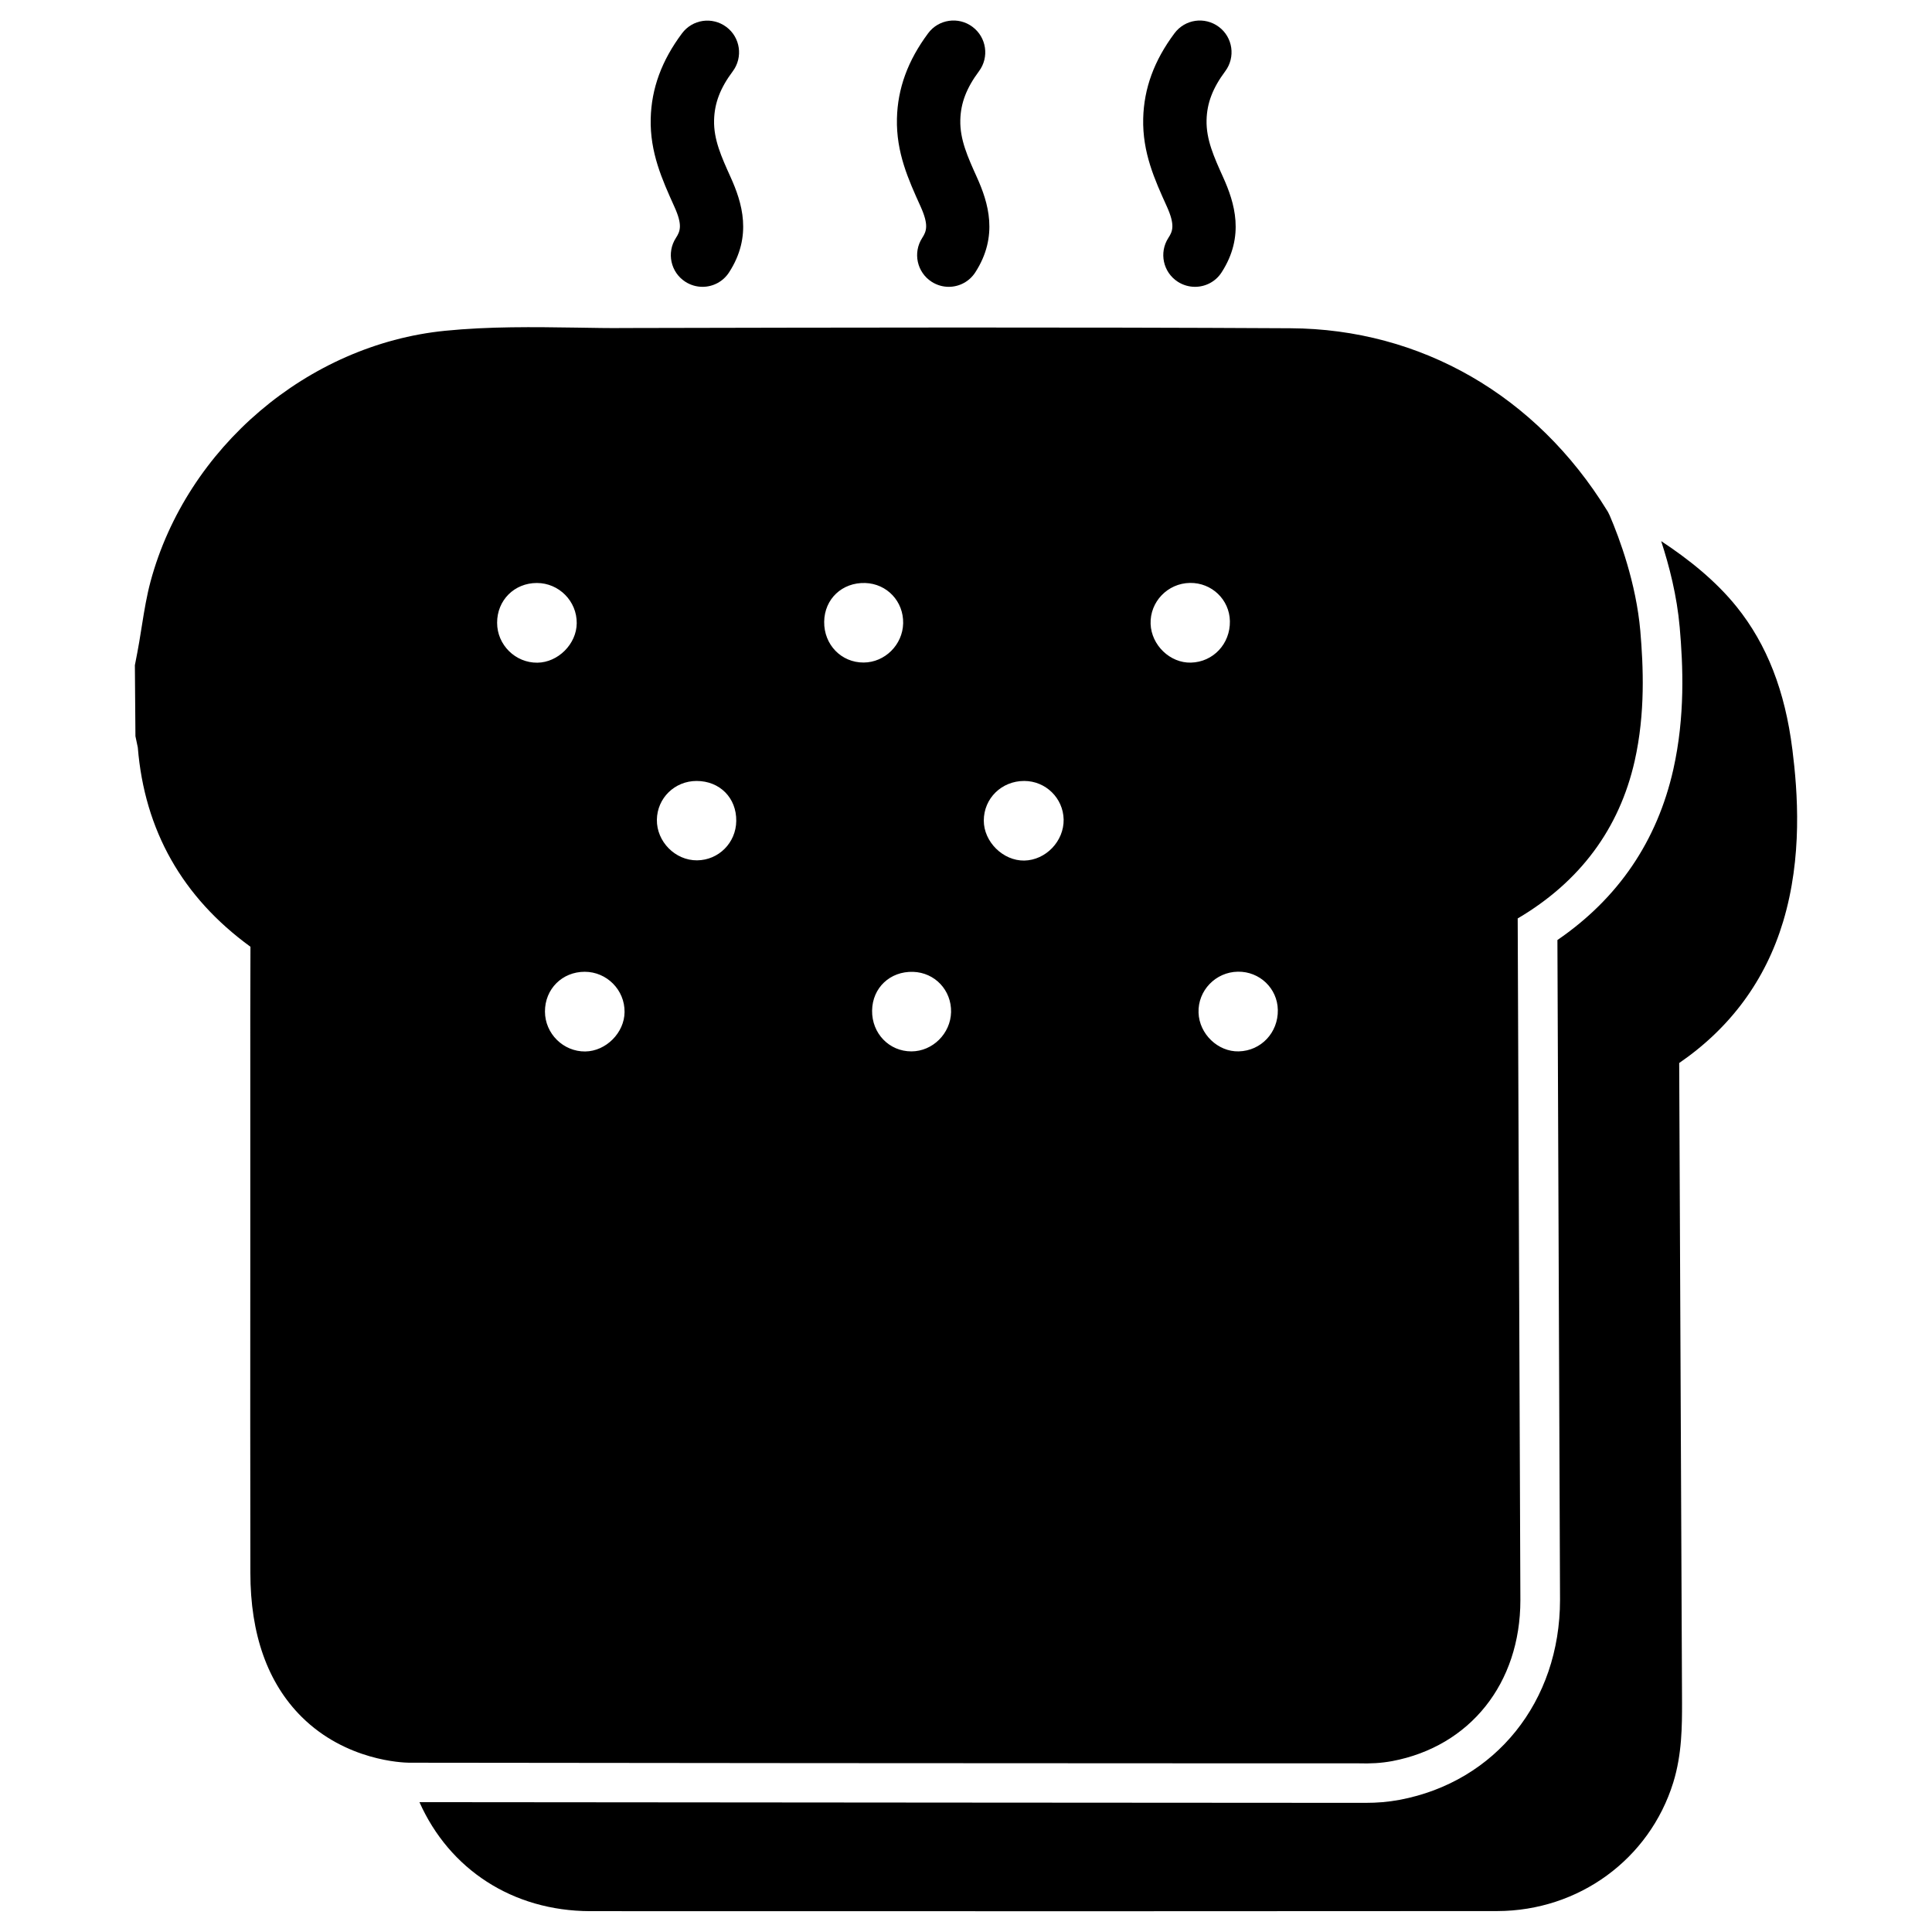 <?xml version="1.0" encoding="UTF-8"?>
<!-- Uploaded to: ICON Repo, www.iconrepo.com, Generator: ICON Repo Mixer Tools -->
<svg fill="#000000" width="800px" height="800px" version="1.1" viewBox="144 144 512 512" xmlns="http://www.w3.org/2000/svg">
 <g>
  <path d="m618.99 342.59c-1.93-15.473-6.758-27.816-14.715-37.723-5.625-7.012-12.91-12.762-20.047-17.465 2.141 6.57 4.176 14.441 4.914 22.859 0.883 10.117 1.469 23.555-1.699 37.66-4.281 18.977-14.59 34.152-30.711 45.195l0.691 174.86c0 26.934-17.086 48.219-42.531 53.004-3.086 0.566-5.836 0.797-9.133 0.797 0 0-207.53-0.125-250.6-0.188 7.914 17.758 24.625 28.82 45.195 28.887l137.23 0.02 103.24-0.043c21.559-0.062 40.285-13.73 46.602-34.051 2.332-7.516 2.332-15.074 2.332-21.141l-0.754-169.55c13.625-9.363 22.883-21.98 27.543-37.473 5.156-17.164 3.875-34.27 2.449-45.648z"/>
  <path d="m503.76 611.3c3.547 0.105 6.172-0.043 9.172-0.586 20.656-3.906 33.984-20.613 33.984-42.656l-0.711-180.66c16.5-9.719 26.934-23.762 31.004-41.754 2.856-12.699 2.289-25.066 1.492-34.449-1.113-12.68-5.519-24.539-8.102-30.562-0.105-0.23-0.211-0.461-0.336-0.691-0.105-0.23-0.23-0.441-0.355-0.629-18.789-30.523-49.352-48.137-83.906-48.324-58.715-0.316-117.45-0.188-176.21-0.062-4.199 0.062-8.629-0.043-12.953-0.105-11.379-0.168-23.152-0.336-34.93 0.84-36.336 3.652-68.434 30.965-78.008 66.418-1.008 3.758-1.637 7.559-2.246 11.379-0.461 2.961-0.922 5.879-1.91 10.832l0.148 18.809c0.02 0.082 0.609 2.918 0.629 3 1.785 21.938 11.797 39.676 29.852 52.797-0.062 12.133-0.043 24.246-0.043 36.359v47.461c-0.02 27.375-0.02 54.727 0.02 82.078 0 16.352 4.578 29.223 13.582 38.184 11.754 11.672 26.828 12.133 28.465 12.156h0.082c36.59 0.062 166.17 0.168 227.87 0.168h23.41zm-228.02-302.24c-0.02-5.984 4.555-10.562 10.539-10.562 5.856 0 10.621 4.828 10.559 10.664-0.043 5.5-4.934 10.395-10.434 10.457-5.816 0.062-10.664-4.723-10.664-10.559zm23.363 113.59c-5.816 0.062-10.664-4.723-10.684-10.559-0.02-5.984 4.555-10.559 10.539-10.559 5.856 0 10.621 4.828 10.559 10.664-0.043 5.5-4.934 10.391-10.414 10.453zm29.621-50.652c-5.793 0.043-10.727-4.977-10.645-10.77 0.086-5.731 4.727-10.266 10.52-10.266 6.152 0 10.602 4.492 10.516 10.602-0.062 5.773-4.66 10.391-10.391 10.434zm33.691-63.23c0.082-6.047 4.766-10.453 10.875-10.266 5.773 0.188 10.18 4.871 10.055 10.684-0.125 5.688-4.848 10.371-10.477 10.391-5.918 0.023-10.535-4.742-10.453-10.809zm23.133 113.86c-5.898 0.02-10.516-4.766-10.434-10.812 0.082-6.047 4.766-10.453 10.875-10.266 5.773 0.188 10.18 4.871 10.055 10.684-0.145 5.672-4.867 10.371-10.496 10.395zm29.895-50.57c-5.625 0.082-10.746-4.977-10.727-10.621 0.02-5.879 4.723-10.477 10.707-10.477 5.688 0 10.328 4.535 10.453 10.203 0.105 5.75-4.723 10.789-10.434 10.895zm33.48-62.703c-0.211-5.856 4.512-10.789 10.434-10.875 5.773-0.082 10.477 4.43 10.578 10.141 0.105 6.004-4.43 10.832-10.328 10.98-5.519 0.145-10.473-4.621-10.684-10.246zm23.367 113.27c-5.519 0.148-10.477-4.617-10.664-10.242-0.211-5.856 4.512-10.789 10.434-10.875 5.773-0.082 10.477 4.43 10.578 10.141 0.105 6-4.43 10.828-10.348 10.977z"/>
  <path d="m323.12 207.06c-2.519 3.906-1.387 9.109 2.5 11.609 1.406 0.902 3 1.344 4.555 1.344 2.75 0 5.457-1.363 7.055-3.863 6.215-9.613 3.441-18.473 0.355-25.273-2.394-5.309-4.473-9.887-4.348-15.008 0.105-4.535 1.637-8.543 4.953-12.973 2.769-3.715 2.016-8.984-1.699-11.754-3.758-2.793-8.984-2.016-11.754 1.699-5.375 7.199-8.102 14.586-8.293 22.605-0.211 8.965 3.004 16.082 6.277 23.344 2.203 4.852 1.555 6.488 0.398 8.27z"/>
  <path d="m388.39 207.06c-2.519 3.906-1.387 9.109 2.5 11.609 1.406 0.902 2.981 1.344 4.535 1.344 2.75 0 5.457-1.363 7.055-3.863 6.191-9.613 3.441-18.453 0.398-25.191-2.414-5.352-4.512-9.973-4.387-15.137 0.105-4.512 1.637-8.5 4.953-12.953 2.769-3.715 1.996-8.984-1.723-11.754-3.715-2.793-9.004-2.016-11.754 1.699-5.375 7.223-8.082 14.609-8.27 22.609-0.211 9.004 3.023 16.145 6.277 23.32 2.199 4.898 1.566 6.535 0.414 8.316z"/>
  <path d="m453.63 207.04c-2.519 3.906-1.406 9.109 2.5 11.629 1.406 0.902 3 1.344 4.555 1.344 2.75 0 5.457-1.344 7.055-3.84 6.215-9.613 3.441-18.473 0.398-25.211-2.414-5.352-4.512-9.973-4.387-15.137 0.105-4.512 1.637-8.5 4.953-12.953 2.769-3.715 2.016-8.984-1.699-11.754-3.758-2.793-8.984-2.016-11.754 1.699-5.394 7.223-8.102 14.609-8.293 22.609-0.211 9.004 3.023 16.145 6.277 23.32 2.199 4.894 1.551 6.531 0.395 8.293z"/>
 </g>
</svg>